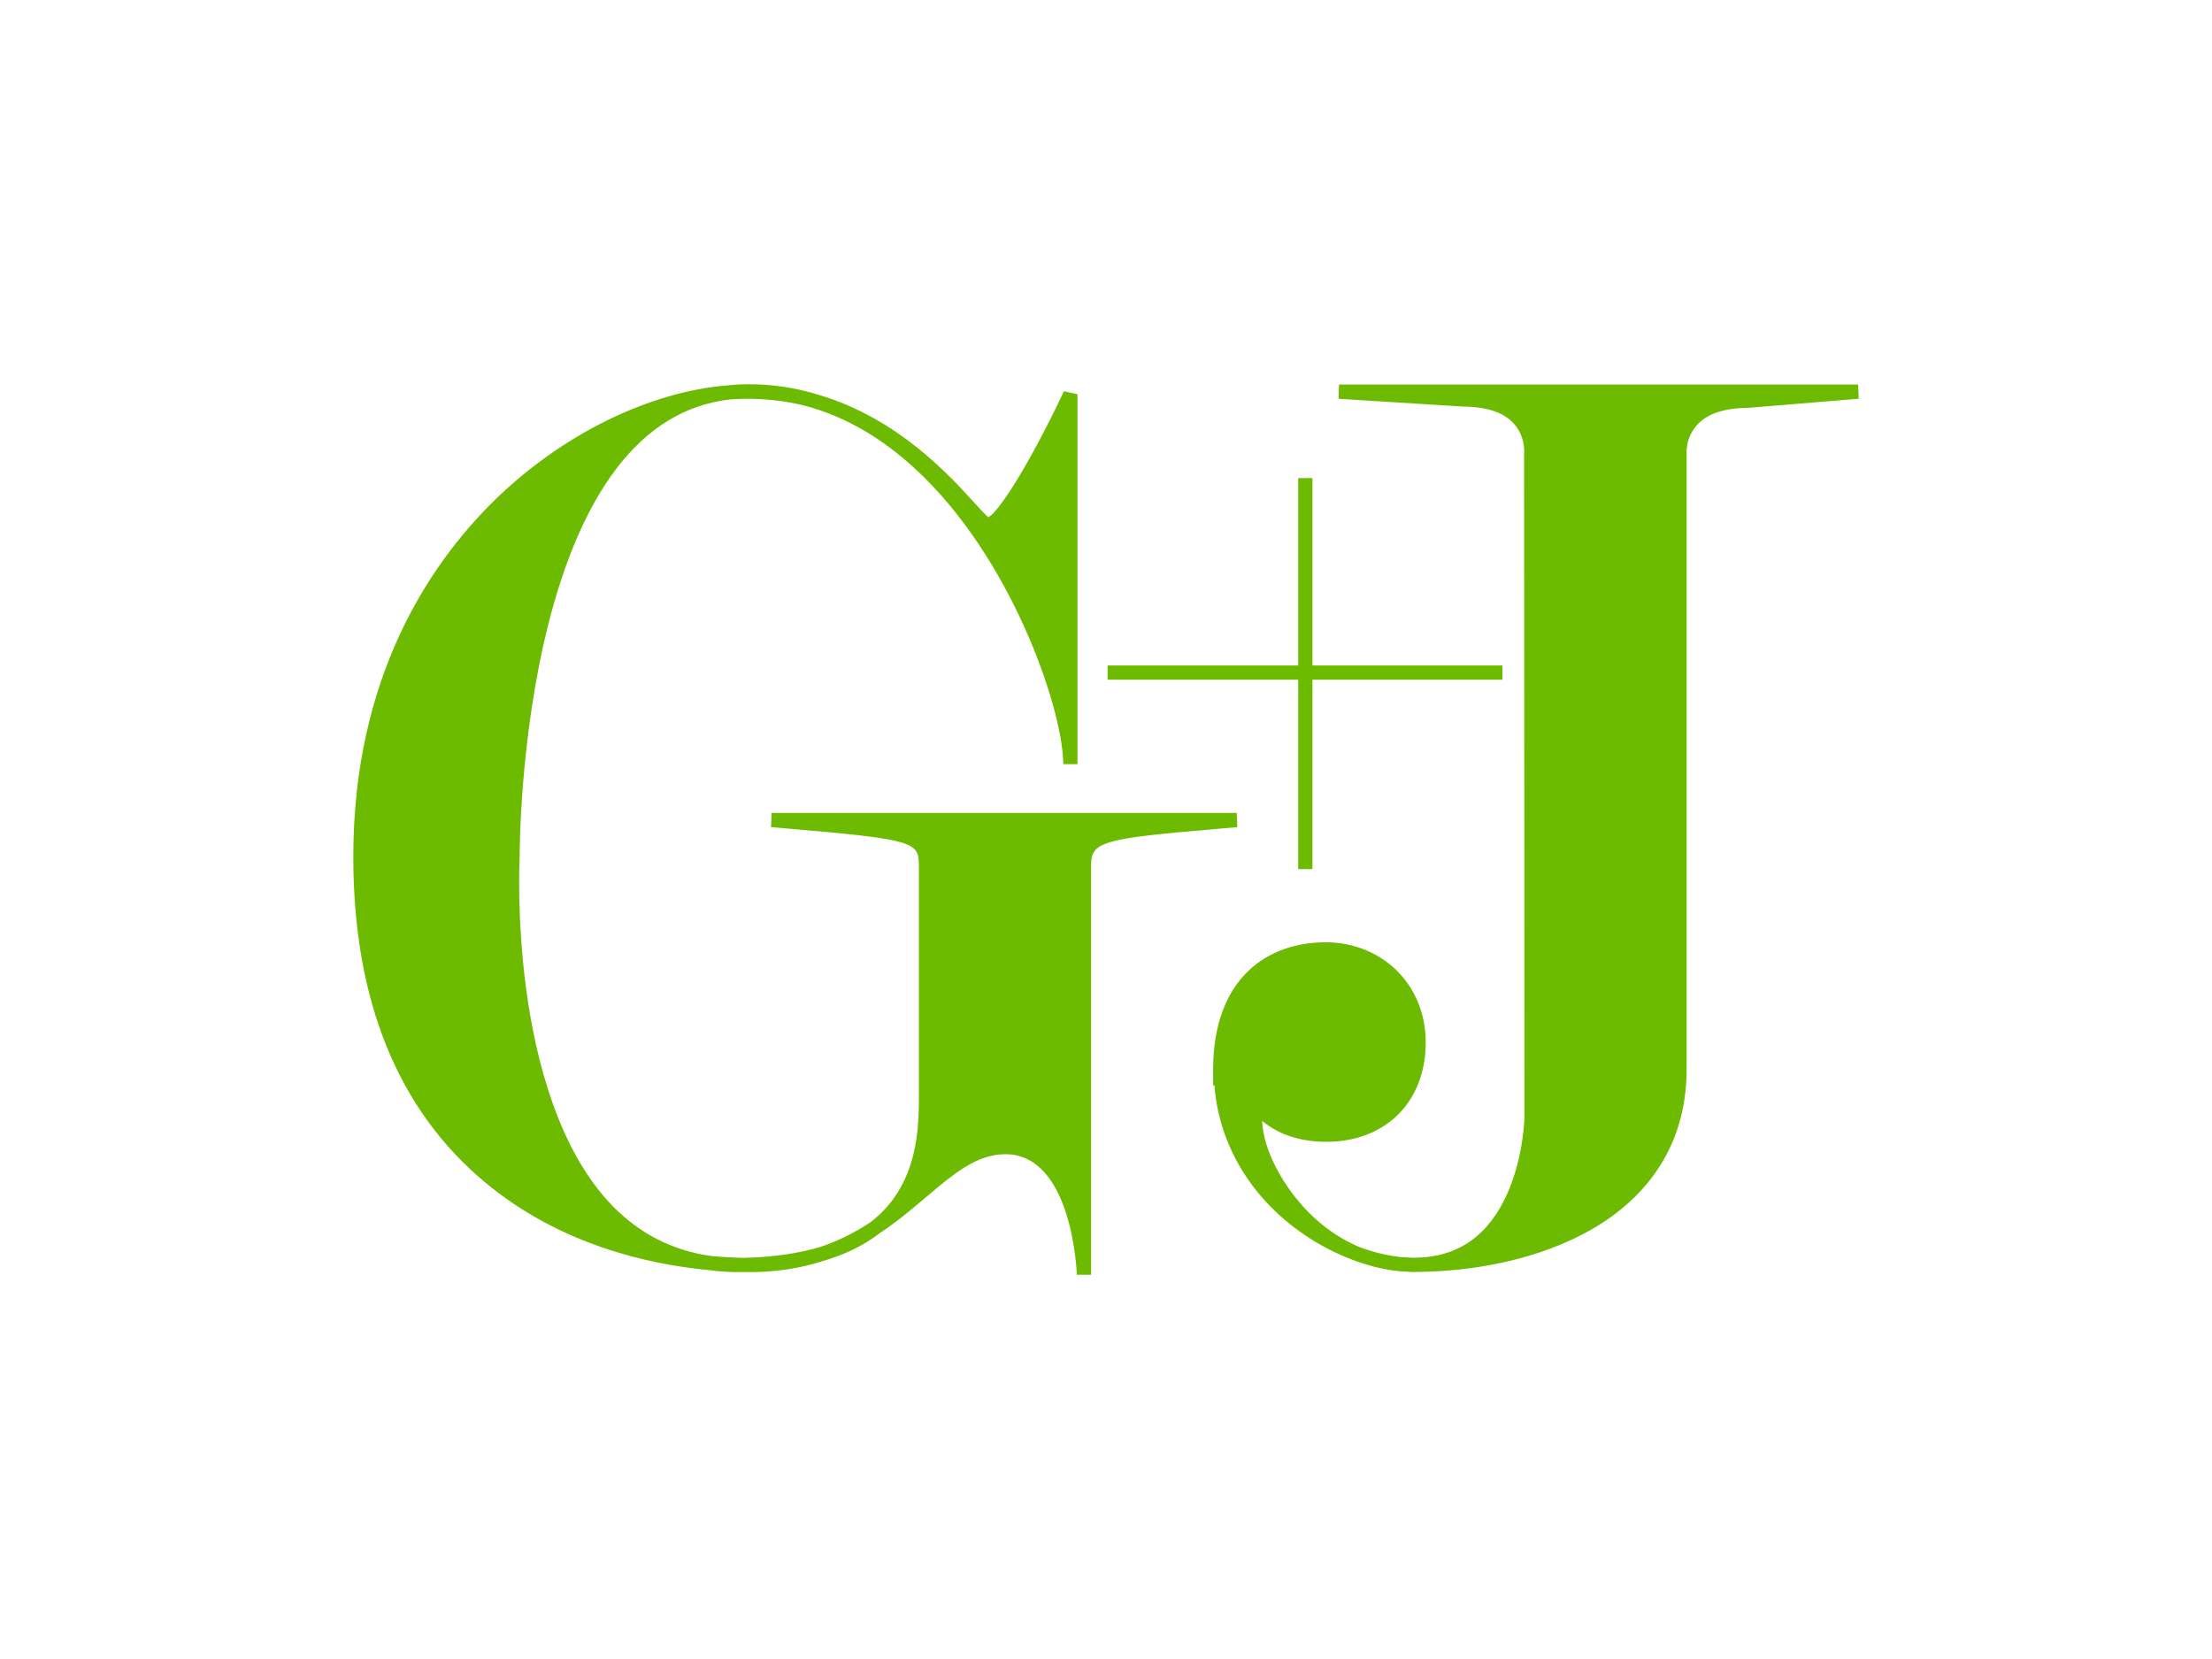 <?xml version="1.0" encoding="UTF-8"?>
<svg xmlns="http://www.w3.org/2000/svg" width="360" height="270" viewBox="0 0 360 270">
  <path d="M201.376,134.611l-3.231.283c-8.998.784-14.429,1.258-17.438,2.159-2.699.809-3.135,1.805-3.135,3.878v66.536h-2.318c0-.196-.684-19.62-11.641-19.62-4.659,0-8.454,3.218-12.848,6.944-2.277,1.931-4.747,4.025-7.621,5.926-2.575,1.993-5.718,3.519-9.417,4.575-3.602,1.147-7.738,1.823-12.593,1.744-2.008.043-3.948-.067-5.817-.333-9.891-.936-24.229-4.169-36.349-14.256-14.246-11.855-21.469-29.692-21.469-53.016,0-29.124,12.333-47.455,22.68-57.705,11.051-10.948,25.515-18.05,38.447-19.024.983-.106,1.984-.162,3.001-.168,3.965-.022,7.83.556,11.57,1.715,12.844,3.783,21.274,13.058,25.38,17.576.854.94,1.809,1.991,2.264,2.355,1.67-.795,6.706-8.621,12.311-20.508l2.207.494v60.204h-2.318c0-8.426-7.727-31.835-22.5-46.541-6.12-6.093-12.75-10.061-19.793-11.861-2.821-.675-5.858-1.065-9.116-1.065-.896,0-1.803.033-2.718.099-7.265.783-13.523,4.579-18.632,11.312-4.677,6.165-8.421,14.78-11.125,25.606-4.636,18.552-4.586,37.315-4.585,37.502l0.0.035-.002.035c-.005.098-.516,9.952,1.114,21.858,1.492,10.897,5.131,25.797,13.995,34.901,4.419,4.538,9.78,7.269,15.99,8.155,1.95.181,3.719.27,5.252.305.068.002.137.003.205.004.053-.001.105-.003.158-.004,4.664-.13,8.762-.729,12.282-1.79,3.048-1.025,5.683-2.413,8.06-3.969,1.799-1.374,3.285-2.991,4.455-4.849,3.49-5.546,3.477-12.119,3.469-16.046l-.001-.552v-36.607c0-3.788-.646-4.259-19.917-5.927-1.303-.113-2.685-.232-4.151-.361l.101-2.313h75.69l.102,2.313ZM213.599,108.306v-30.497h-2.318v30.497h-31.024v2.318h31.024v30.824h2.318v-30.824h30.919v-2.318h-30.919ZM217.922,62.586l-.08,2.32h.08l20.152,1.26h.06c5.697.05,7.948,2.014,9.021,3.86s.9,3.66.9,3.66l-.01.06v.06l.06,107.951s-.088,5.835-2.42,11.621c-1.166,2.893-2.879,5.742-5.371,7.841-2.45,2.064-5.655,3.425-10.021,3.47-.085 0-.175.01-.26.01-.33,0-.687-.041-1.03-.06-.424-.02-.846-.038-1.26-.08-1.505-.173-3.101-.504-4.74-1-.573-.173-1.16-.388-1.74-.6-4.246-1.765-7.711-4.686-10.331-7.941-2.126-2.642-3.681-5.497-4.59-8.061-.606-1.708-.885-3.266-.93-4.53,1.833,1.496,5.053,3.4,10.451,3.4,4.76,0,8.839-1.604,11.701-4.46,2.862-2.856,4.47-6.935,4.47-11.701,0-9.595-7.282-16.312-16.272-16.312-4.656,0-9.27,1.409-12.711,4.77-3.441,3.361-5.621,8.619-5.621,15.982v2.6l.2-.18c.72,9.397,5.408,16.846,11.431,21.972,4.199,3.574,9.005,6.053,13.601,7.381.715.221,1.45.402,2.2.56.097.021.193.041.29.06.737.147,1.481.269,2.25.35.639.073,1.256.109,1.87.13.274.009.532.05.81.05.074,0,.136-.019.21-.02,9.375-.035,20.24-1.986,28.923-7.031,8.762-5.091,15.272-13.493,15.272-25.893v-100.33s-.146-1.766.95-3.58c1.096-1.814,3.374-3.75,9.021-3.8h.08l17.842-1.47h.02l.1-.01-.1-2.31h-84.478Z" fill="#6cbb00"></path>
</svg>
